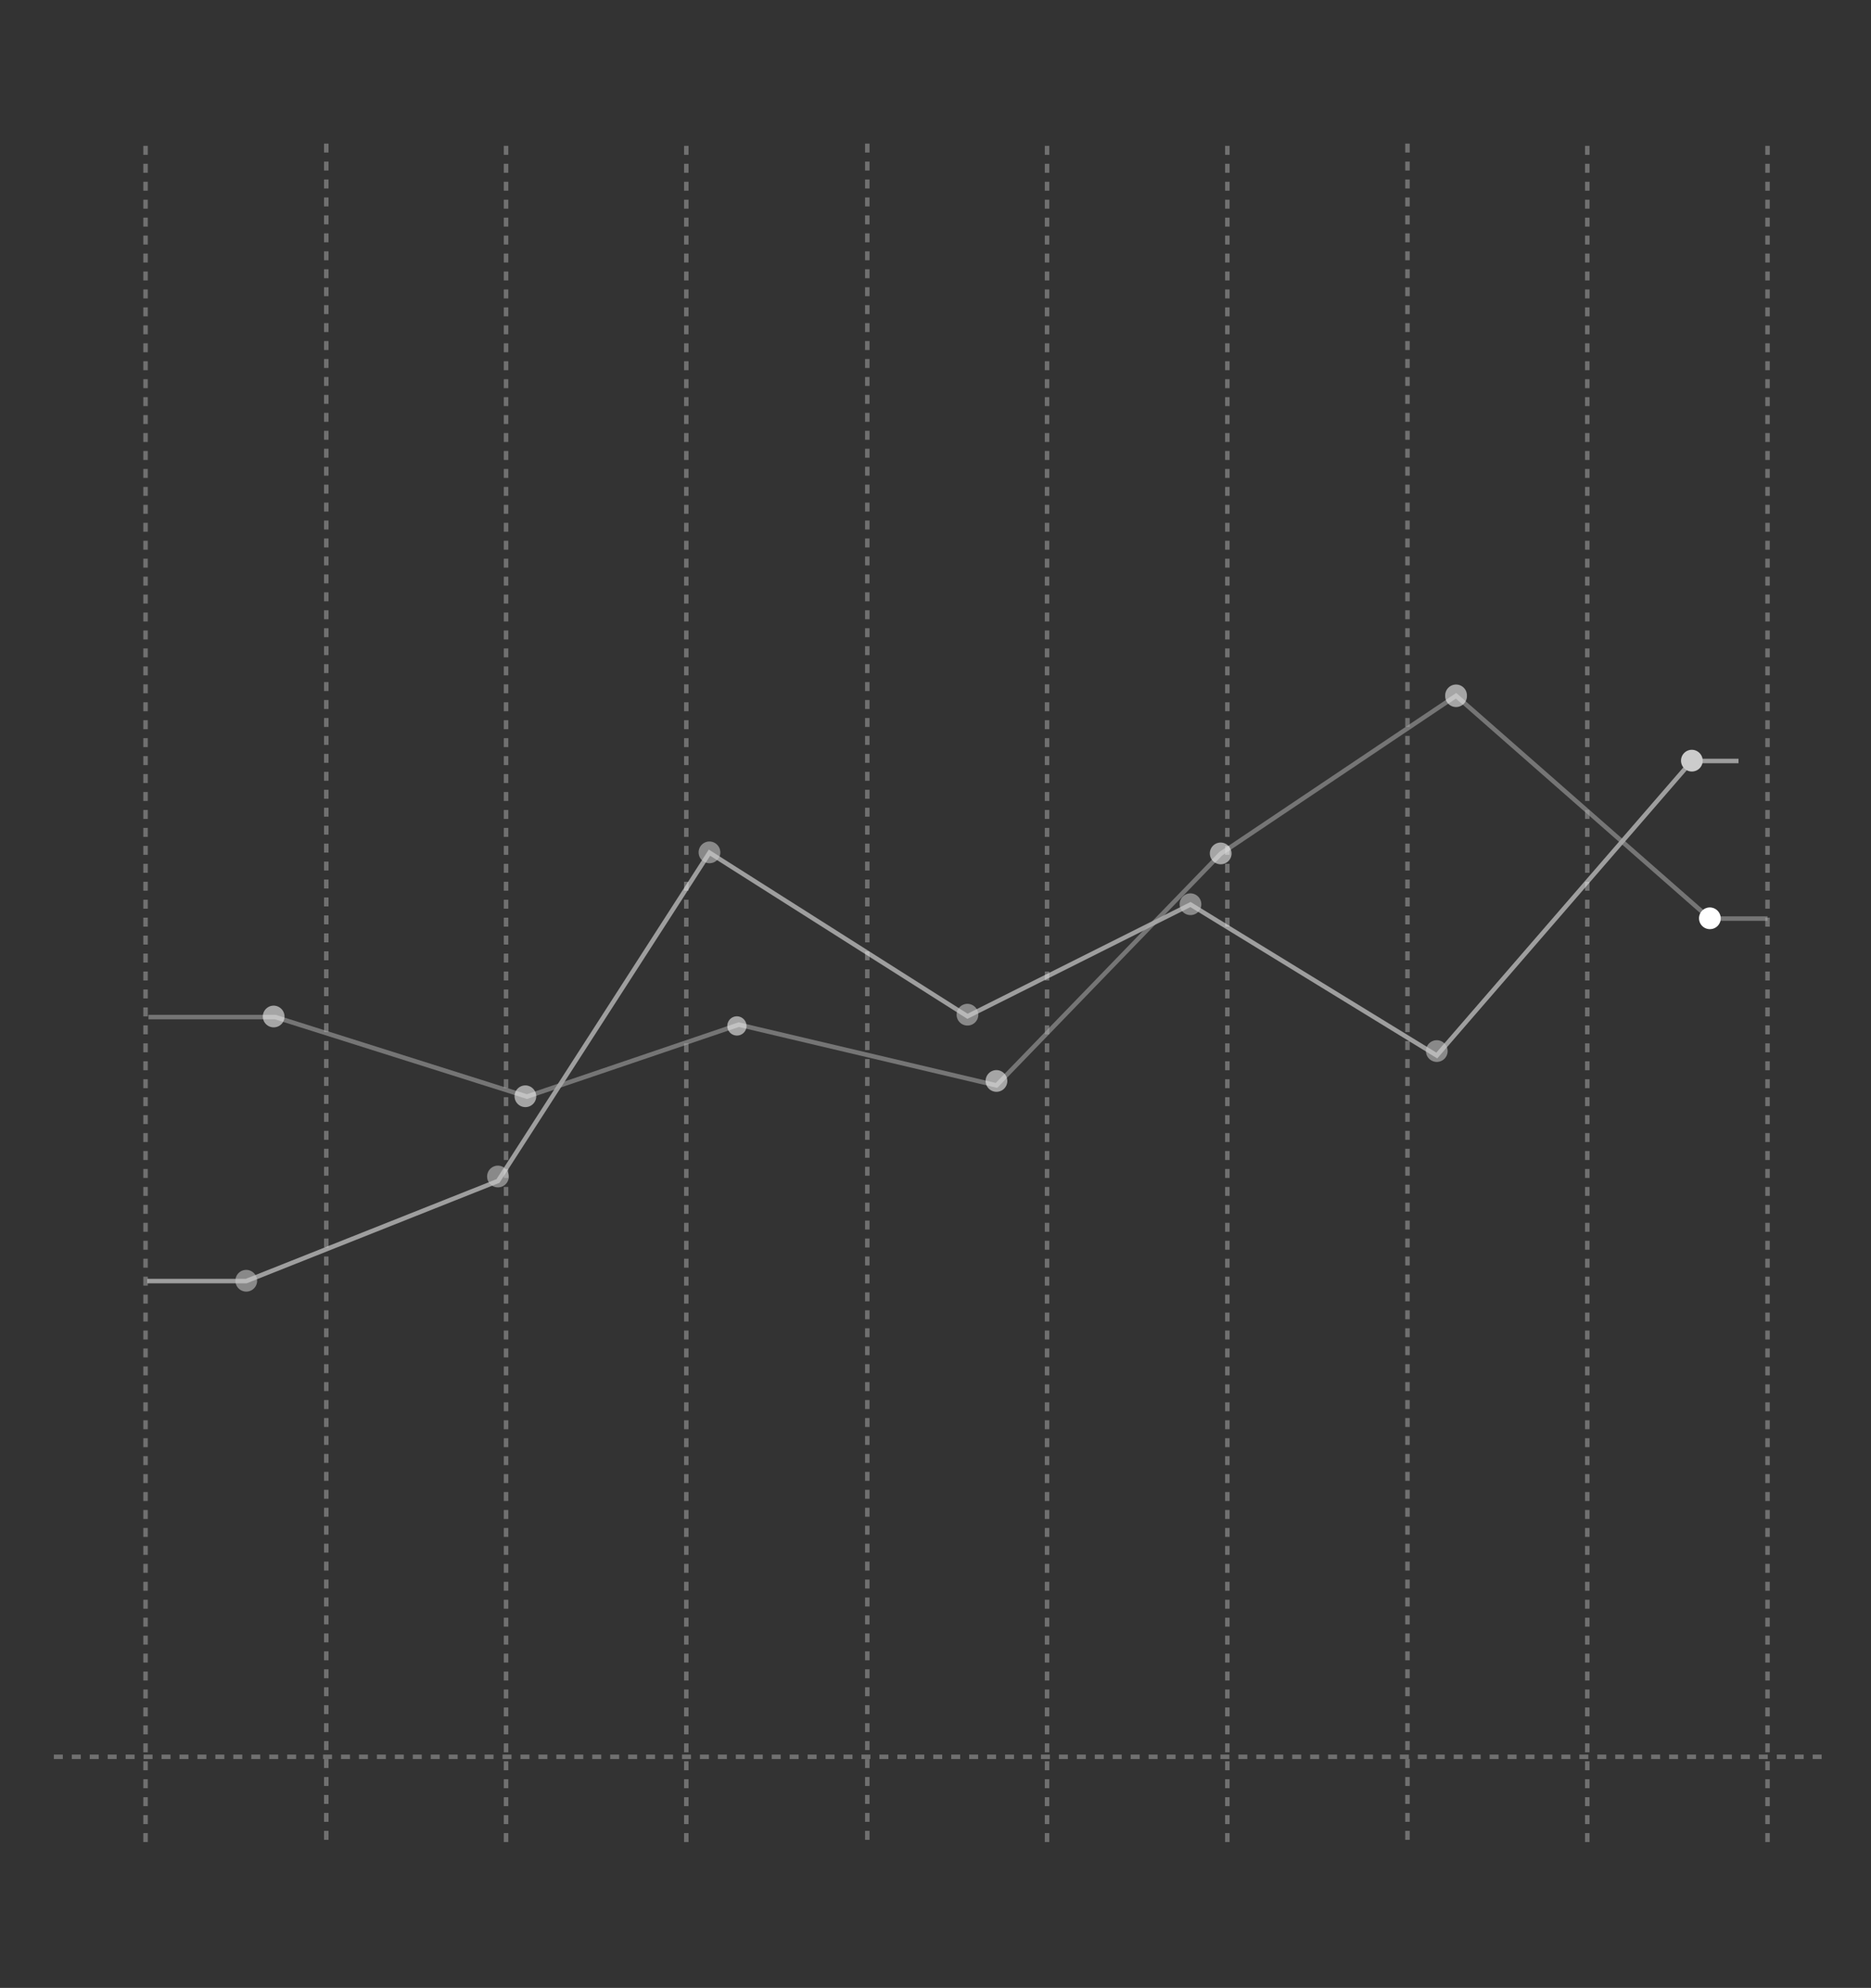 <svg xmlns="http://www.w3.org/2000/svg" width="417" height="443" viewBox="0 0 417 443">
  <g id="Group_11828" data-name="Group 11828" transform="translate(-1072 -5247)">
    <rect id="Rectangle_7486" data-name="Rectangle 7486" width="417" height="443" transform="translate(1072 5247)" fill="#333"/>
    <g id="AI-1" transform="translate(-2.5 -14)">
      <line id="Line_520" data-name="Line 520" x2="394" transform="translate(1086.5 5652.5)" fill="none" stroke="#707070" stroke-width="1" stroke-dasharray="2"/>
      <line id="Line_521" data-name="Line 521" y2="379" transform="translate(1106.943 5293.5)" fill="none" stroke="#707070" stroke-width="1" stroke-dasharray="2"/>
      <line id="Line_522" data-name="Line 522" y2="379" transform="translate(1147.219 5293)" fill="none" stroke="#707070" stroke-width="1" stroke-dasharray="2"/>
      <line id="Line_527" data-name="Line 527" y2="379" transform="translate(1267.797 5293)" fill="none" stroke="#707070" stroke-width="1" stroke-dasharray="2"/>
      <line id="Line_530" data-name="Line 530" y2="379" transform="translate(1388.19 5293)" fill="none" stroke="#707070" stroke-width="1" stroke-dasharray="2"/>
      <line id="Line_523" data-name="Line 523" y2="379" transform="translate(1187.288 5293.5)" fill="none" stroke="#707070" stroke-width="1" stroke-dasharray="2"/>
      <line id="Line_526" data-name="Line 526" y2="379" transform="translate(1307.866 5293.5)" fill="none" stroke="#707070" stroke-width="1" stroke-dasharray="2"/>
      <line id="Line_529" data-name="Line 529" y2="379" transform="translate(1428.26 5293.5)" fill="none" stroke="#707070" stroke-width="1" stroke-dasharray="2"/>
      <line id="Line_524" data-name="Line 524" y2="379" transform="translate(1227.465 5293.5)" fill="none" stroke="#707070" stroke-width="1" stroke-dasharray="2"/>
      <line id="Line_525" data-name="Line 525" y2="379" transform="translate(1348.043 5293.5)" fill="none" stroke="#707070" stroke-width="1" stroke-dasharray="2"/>
      <line id="Line_528" data-name="Line 528" y2="379" transform="translate(1468.436 5293.5)" fill="none" stroke="#707070" stroke-width="1" stroke-dasharray="2"/>
      <g id="Group_11825" data-name="Group 11825" transform="translate(20.596 6.562)">
        <path id="Path_221419" data-name="Path 221419" d="M22.2,174.967H44.255l56.1-22.3L147.494,79.5l57.5,36.466,49.7-24.908,54.9,33.647,56.851-65.64h10.393" transform="translate(1064.537 5364.951)" fill="none" stroke="#f2f2f2" stroke-miterlimit="10" stroke-width="1" opacity="0.562"/>
        <path id="Path_221427" data-name="Path 221427" d="M0,80.239H28.264l56.1,17.729,47.209-16.034,57.431,13.543,49.977-51.63,52.453-35.2,56.573,49.657h12.843" transform="translate(1086.989 5400.843)" fill="none" stroke="#aaa" stroke-miterlimit="10" stroke-width="1" opacity="0.562"/>
        <rect id="Rectangle_7552" data-name="Rectangle 7552" width="360.852" height="135.41" transform="translate(1084.219 5407)" fill="none" opacity="0.562"/>
        <g id="Group_11822" data-name="Group 11822" transform="translate(1106.372 5407)">
          <path id="Path_221420" data-name="Path 221420" d="M297.758,377.767a2.421,2.421,0,1,1-2.42-2.492,2.457,2.457,0,0,1,2.42,2.492" transform="translate(-236.821 -268.076)" fill="#ccc" opacity="0.562"/>
          <path id="Path_221421" data-name="Path 221421" d="M671.8,250.4a2.421,2.421,0,1,1-2.419-2.492A2.456,2.456,0,0,1,671.8,250.4" transform="translate(-506.223 -176.77)" fill="#ccc" opacity="0.562"/>
          <path id="Path_221422" data-name="Path 221422" d="M849.475,163.954a2.42,2.42,0,1,1-2.42-2.492,2.456,2.456,0,0,1,2.42,2.492" transform="translate(-634.192 -114.942)" fill="#ccc" opacity="0.562"/>
          <path id="Path_221423" data-name="Path 221423" d="M1045.706,280.736a2.42,2.42,0,1,1-2.419-2.492,2.456,2.456,0,0,1,2.419,2.492" transform="translate(-775.526 -199.001)" fill="#ccc" opacity="0.562"/>
          <path id="Path_221424" data-name="Path 221424" d="M466.268,123.835a2.421,2.421,0,1,1-2.42-2.492,2.456,2.456,0,0,1,2.42,2.492" transform="translate(-358.189 -86.382)" fill="#ccc" opacity="0.562"/>
          <path id="Path_221425" data-name="Path 221425" d="M97.232,455.181a2.421,2.421,0,1,1-2.42-2.492,2.457,2.457,0,0,1,2.42,2.492" transform="translate(-92.393 -322.263)" fill="#ccc" opacity="0.562"/>
          <path id="Path_221426" data-name="Path 221426" d="M1248.923,52.91a2.42,2.42,0,1,1-2.42-2.492,2.456,2.456,0,0,1,2.42,2.492" transform="translate(-921.893 -35.892)" fill="#ccc"/>
          <path id="Path_221428" data-name="Path 221428" d="M97.22,250.8a2.421,2.421,0,1,1-2.42-2.492,2.457,2.457,0,0,1,2.42,2.492" transform="translate(-86.268 -176.768)" fill="#fff" opacity="0.562"/>
          <path id="Path_221429" data-name="Path 221429" d="M297.758,312.5a2.421,2.421,0,1,1-2.42-2.492,2.457,2.457,0,0,1,2.42,2.492" transform="translate(-230.708 -220.693)" fill="#fff" opacity="0.562"/>
          <path id="Path_221430" data-name="Path 221430" d="M466.942,257.555a2.146,2.146,0,1,1-2.145-2.208,2.177,2.177,0,0,1,2.145,2.208" transform="translate(-353.024 -181.428)" fill="#fff" opacity="0.562"/>
          <path id="Path_221431" data-name="Path 221431" d="M671.8,303.855a2.421,2.421,0,1,1-2.419-2.492,2.457,2.457,0,0,1,2.419,2.492" transform="translate(-499.759 -215.459)" fill="#fff" opacity="0.562"/>
          <path id="Path_221432" data-name="Path 221432" d="M850.445,124.658a2.421,2.421,0,1,1-2.42-2.492,2.456,2.456,0,0,1,2.42,2.492" transform="translate(-628.427 -86.968)" fill="#fff" opacity="0.562"/>
          <path id="Path_221433" data-name="Path 221433" d="M1240.166,174.844a2.421,2.421,0,1,1-2.42-2.492,2.457,2.457,0,0,1,2.42,2.492" transform="translate(-909.122 -122.695)" fill="#fff"/>
          <path id="Path_221434" data-name="Path 221434" d="M1037.942,2.492a2.421,2.421,0,1,1-4.839,0,2.421,2.421,0,1,1,4.839,0" transform="translate(-763.471)" fill="#fff" opacity="0.562"/>
        </g>
      </g>
    </g>
  </g>
</svg>
